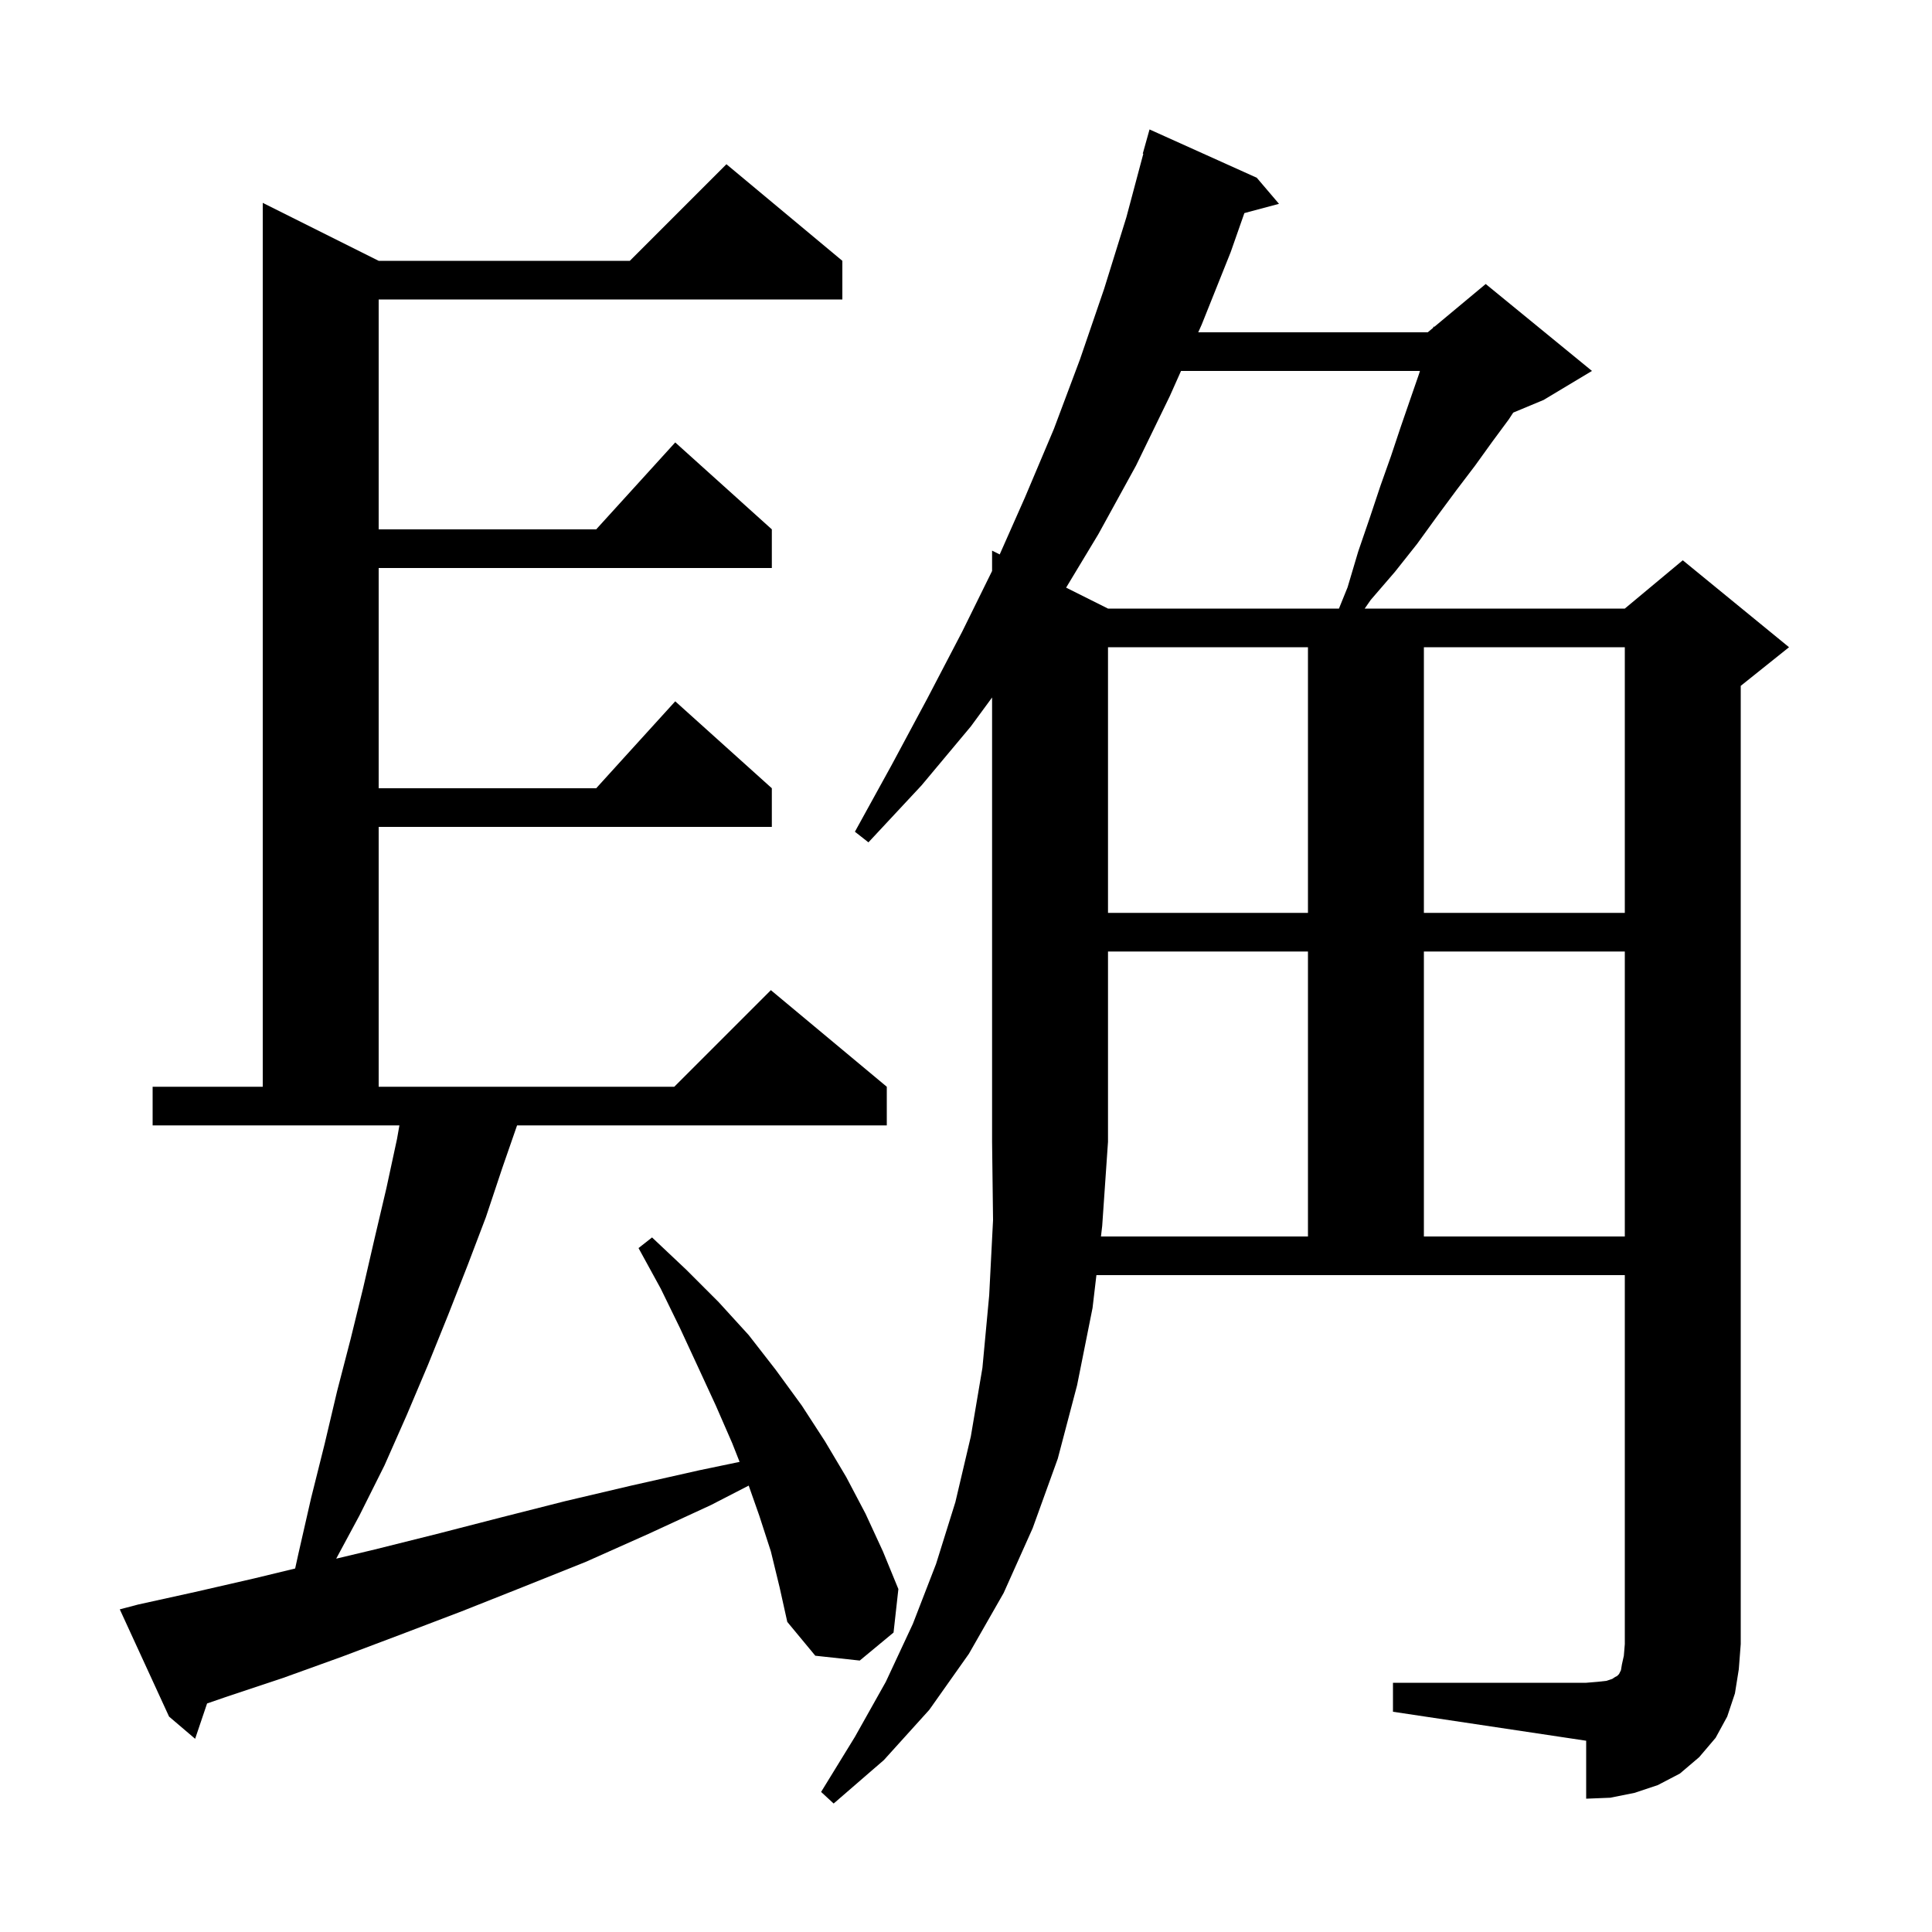<svg xmlns="http://www.w3.org/2000/svg" xmlns:xlink="http://www.w3.org/1999/xlink" version="1.1" baseProfile="full" viewBox="0 0 200 200" width="200" height="200"><g fill="currentColor"><path d="M 113.971 128.0 L 135.4 128.0 L 135.4 98.5 L 114.7 98.5 L 114.7 118.2 L 114.1 126.9 Z M 79.8 160.6 L 78.6 156.9 L 77.506 153.788 L 73.6 155.8 L 67.1 158.8 L 60.6 161.7 L 54.1 164.3 L 47.8 166.8 L 41.5 169.2 L 35.4 171.5 L 29.3 173.7 L 23.3 175.7 L 21.437 176.342 L 20.2 180.0 L 17.5 177.7 L 12.4 166.6 L 14.3 166.1 L 20.2 164.8 L 26.3 163.4 L 30.554 162.371 L 30.9 160.8 L 32.2 155.1 L 33.6 149.5 L 34.9 144.0 L 36.3 138.6 L 37.6 133.3 L 38.8 128.1 L 40.0 123.0 L 41.1 117.9 L 41.347 116.5 L 15.8 116.5 L 15.8 112.5 L 27.2 112.5 L 27.2 21.0 L 39.2 27.0 L 65.2 27.0 L 75.2 17.0 L 87.2 27.0 L 87.2 31.0 L 39.2 31.0 L 39.2 54.8 L 61.718 54.8 L 69.9 45.8 L 79.9 54.8 L 79.9 58.8 L 39.2 58.8 L 39.2 81.6 L 61.718 81.6 L 69.9 72.6 L 79.9 81.6 L 79.9 85.6 L 39.2 85.6 L 39.2 112.5 L 69.8 112.5 L 79.8 102.5 L 91.8 112.5 L 91.8 116.5 L 53.527 116.5 L 52.0 120.9 L 50.3 126.0 L 48.4 131.0 L 46.4 136.1 L 44.3 141.3 L 42.1 146.5 L 39.8 151.7 L 37.2 156.9 L 34.803 161.352 L 38.8 160.4 L 45.2 158.8 L 51.8 157.1 L 58.5 155.4 L 65.3 153.8 L 72.4 152.2 L 76.563 151.333 L 75.8 149.4 L 74.1 145.5 L 72.3 141.6 L 70.4 137.5 L 68.4 133.4 L 66.1 129.2 L 67.5 128.1 L 71.0 131.4 L 74.4 134.8 L 77.5 138.2 L 80.3 141.8 L 83.0 145.5 L 85.4 149.2 L 87.6 152.9 L 89.6 156.7 L 91.4 160.6 L 93.0 164.5 L 92.5 169.0 L 89.0 171.9 L 84.4 171.4 L 81.5 167.9 L 80.7 164.3 Z M 147.4 98.5 L 147.4 128.0 L 168.2 128.0 L 168.2 98.5 Z M 114.7 67.0 L 114.7 94.5 L 135.4 94.5 L 135.4 67.0 Z M 147.4 67.0 L 147.4 94.5 L 168.2 94.5 L 168.2 67.0 Z M 122.259 38.4 L 121.1 41.0 L 117.6 48.2 L 113.7 55.3 L 110.364 60.832 L 114.7 63.0 L 138.608 63.0 L 139.5 60.8 L 140.6 57.1 L 141.8 53.6 L 142.9 50.3 L 144.0 47.2 L 145.0 44.2 L 146.0 41.3 L 146.9 38.7 L 146.992 38.4 Z M 179.6 175.3 L 178.8 177.7 L 177.6 179.9 L 175.9 181.9 L 173.9 183.6 L 171.6 184.8 L 169.2 185.6 L 166.7 186.1 L 164.2 186.2 L 164.2 180.2 L 144.2 177.2 L 144.2 174.2 L 164.2 174.2 L 165.4 174.1 L 166.3 174.0 L 166.9 173.8 L 167.2 173.6 L 167.4 173.5 L 167.6 173.3 L 167.8 172.9 L 167.9 172.3 L 168.1 171.4 L 168.2 170.2 L 168.2 132.0 L 113.5 132.0 L 113.1 135.4 L 111.5 143.4 L 109.5 151.0 L 106.9 158.2 L 103.9 164.9 L 100.3 171.2 L 96.2 177.0 L 91.5 182.2 L 86.3 186.7 L 85.0 185.5 L 88.5 179.8 L 91.7 174.1 L 94.5 168.1 L 96.9 161.9 L 98.9 155.5 L 100.5 148.7 L 101.7 141.6 L 102.4 134.1 L 102.8 126.3 L 102.7 118.2 L 102.7 72.204 L 100.5 75.2 L 95.4 81.3 L 89.9 87.2 L 88.5 86.1 L 92.3 79.2 L 96.0 72.3 L 99.6 65.4 L 102.7 59.109 L 102.7 57.0 L 103.489 57.395 L 106.1 51.5 L 109.1 44.4 L 111.8 37.2 L 114.3 29.9 L 116.6 22.5 L 118.357 15.912 L 118.3 15.9 L 119.0 13.4 L 130.1 18.4 L 132.4 21.1 L 128.817 22.06 L 127.4 26.1 L 124.4 33.6 L 124.043 34.4 L 147.8 34.4 L 148.359 33.934 L 148.4 33.8 L 148.476 33.837 L 153.8 29.4 L 164.8 38.4 L 159.8 41.4 L 156.648 42.713 L 156.2 43.4 L 154.5 45.7 L 152.7 48.2 L 150.8 50.7 L 148.8 53.4 L 146.7 56.3 L 144.4 59.2 L 141.9 62.1 L 141.273 63.0 L 168.2 63.0 L 174.2 58.0 L 185.2 67.0 L 180.2 71.0 L 180.2 170.2 L 180.0 172.8 Z "/></g></svg>